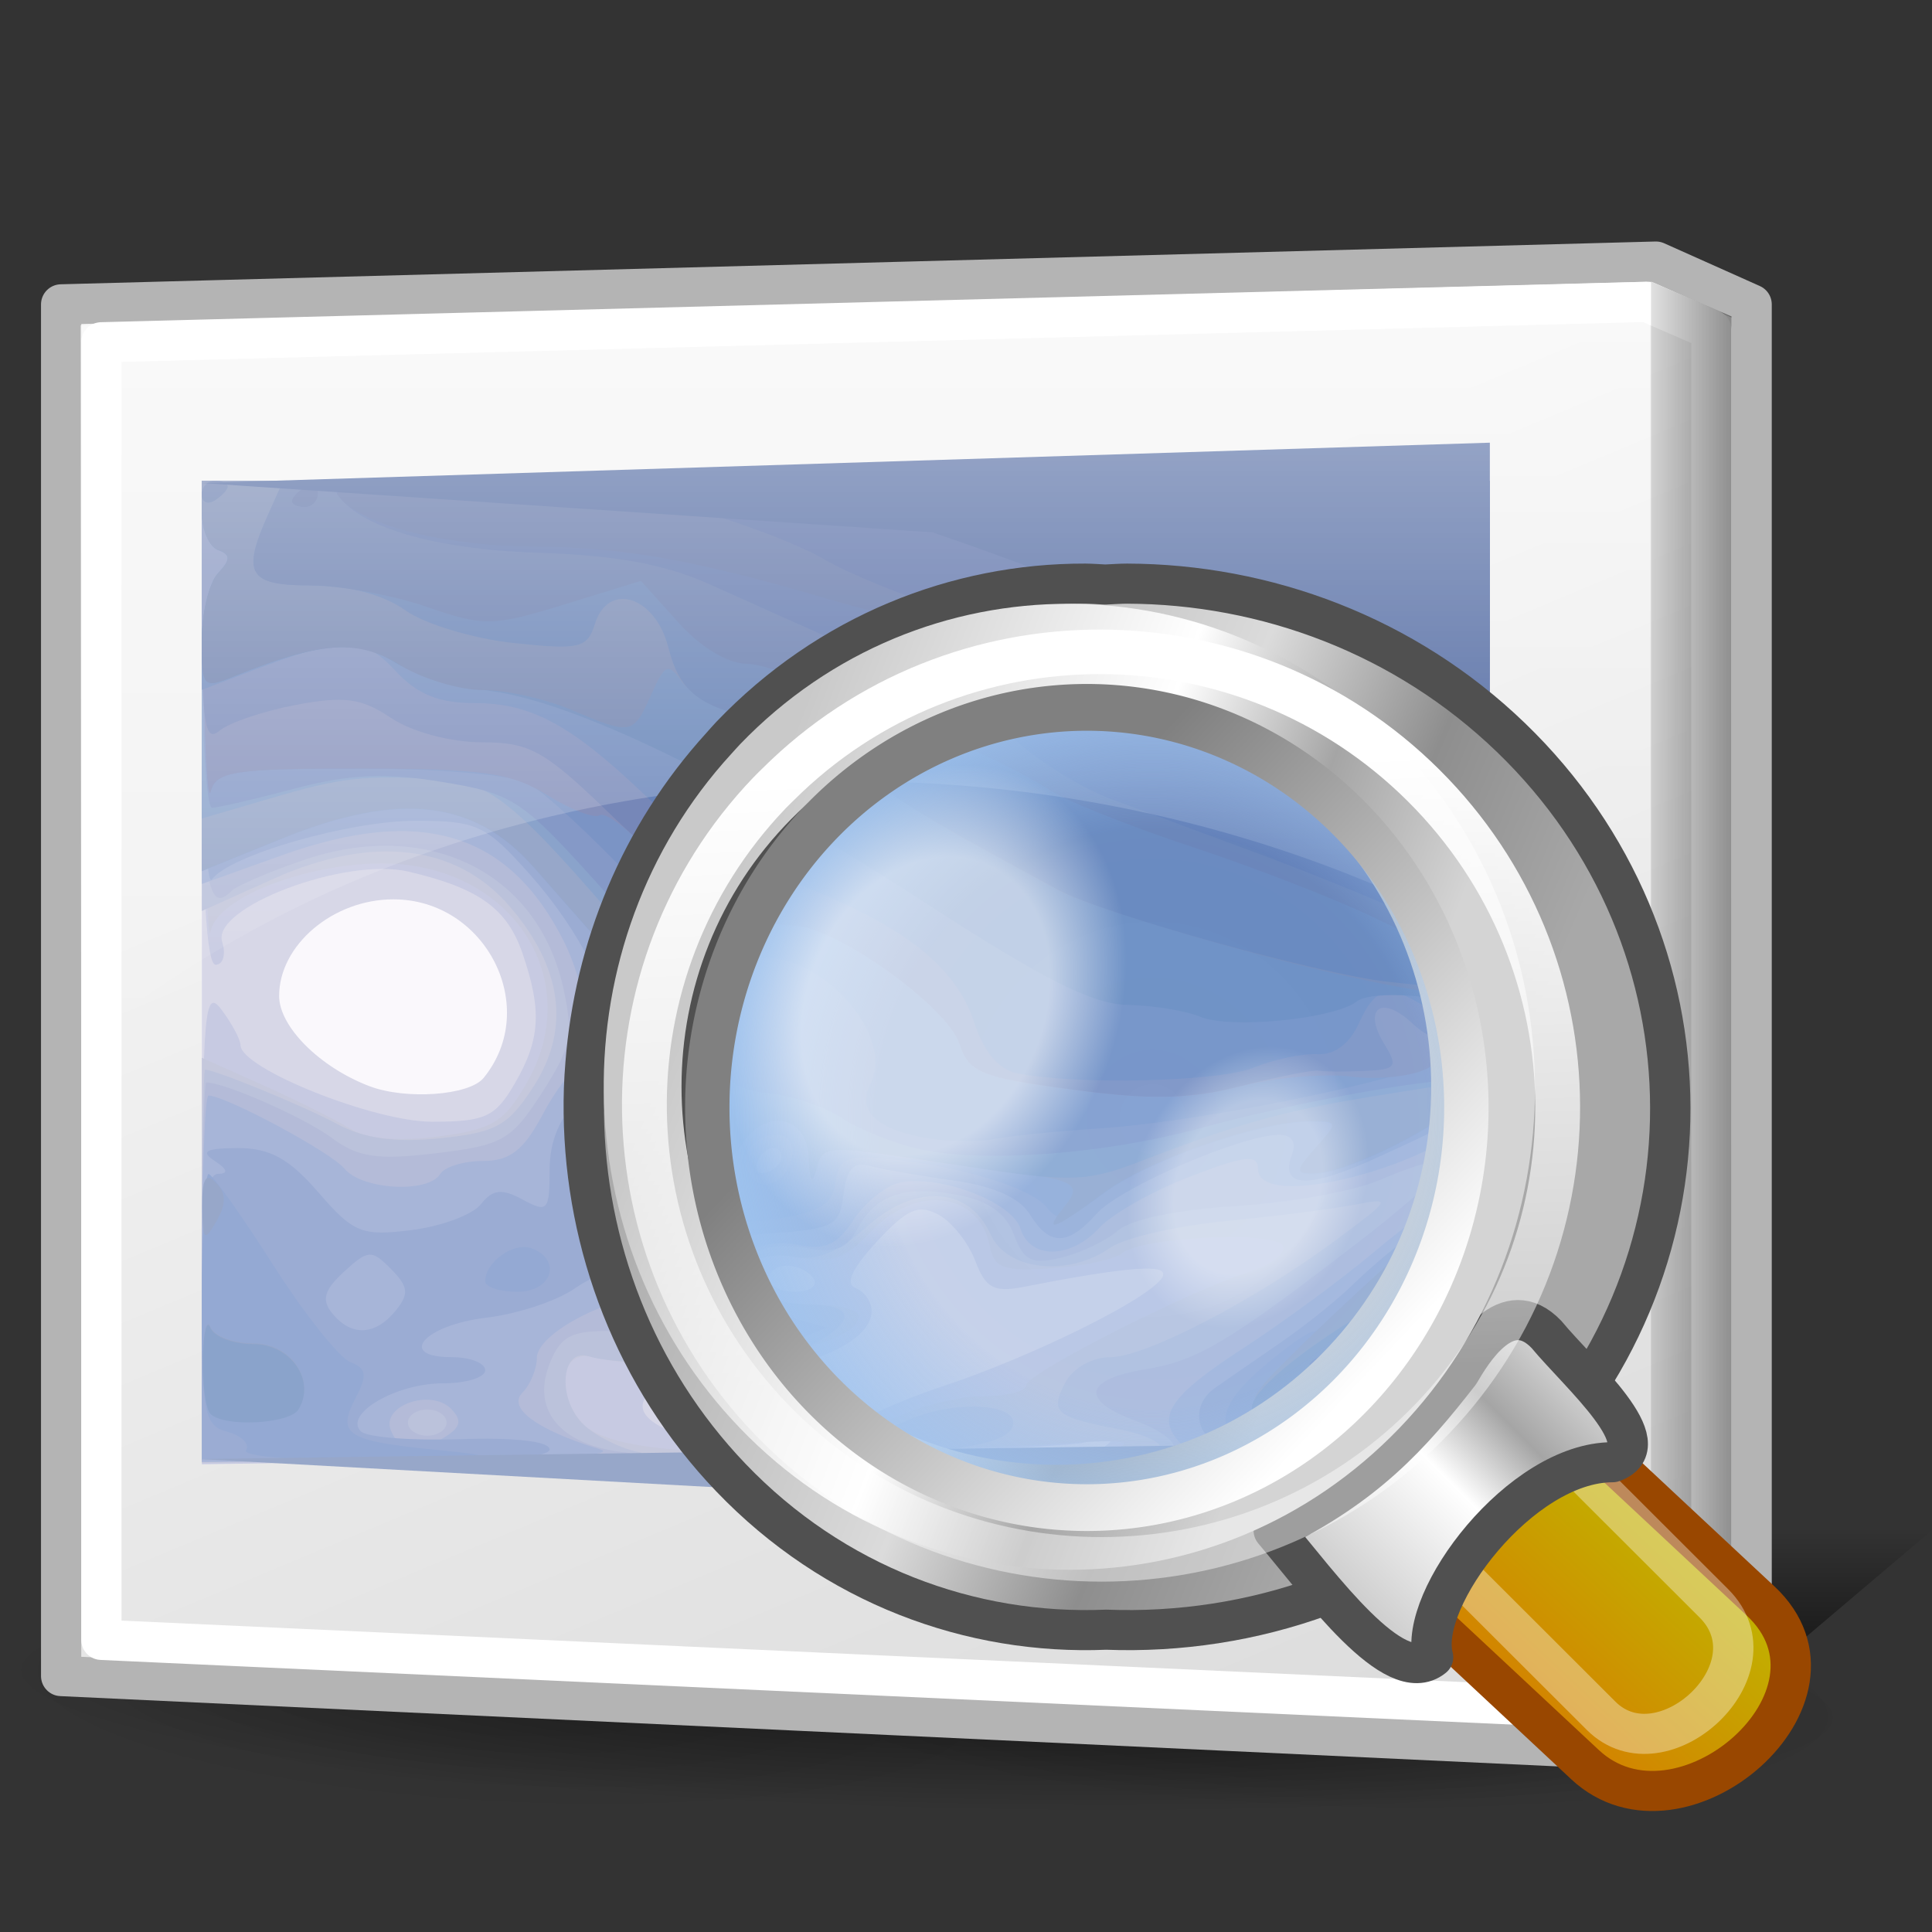<?xml version="1.0" encoding="UTF-8" standalone="no"?>
<!-- Created with Inkscape (http://www.inkscape.org/) -->
<svg
   xmlns:dc="http://purl.org/dc/elements/1.1/"
   xmlns:cc="http://web.resource.org/cc/"
   xmlns:rdf="http://www.w3.org/1999/02/22-rdf-syntax-ns#"
   xmlns:svg="http://www.w3.org/2000/svg"
   xmlns="http://www.w3.org/2000/svg"
   xmlns:xlink="http://www.w3.org/1999/xlink"
   xmlns:sodipodi="http://inkscape.sourceforge.net/DTD/sodipodi-0.dtd"
   xmlns:inkscape="http://www.inkscape.org/namespaces/inkscape"
   width="48"
   height="48"
   id="svg2"
   sodipodi:version="0.32"
   inkscape:version="0.43+devel"
   version="1.0"
   sodipodi:docbase="/home/silvestre/Desktop/Neu/scalable/apps"
   sodipodi:docname="gthumb.svg">
  <rect width="100%" height="100%" fill="#333333" stroke="none"/>
  <defs
     id="defs4">
    <linearGradient
       inkscape:collect="always"
       id="linearGradient5717">
      <stop
         style="stop-color:white;stop-opacity:0.597"
         offset="0"
         id="stop5719" />
      <stop
         style="stop-color:white;stop-opacity:0;"
         offset="1"
         id="stop5721" />
    </linearGradient>
    <linearGradient
       inkscape:collect="always"
       id="linearGradient12774">
      <stop
         style="stop-color:black;stop-opacity:1;"
         offset="0"
         id="stop12776" />
      <stop
         style="stop-color:black;stop-opacity:0;"
         offset="1"
         id="stop12778" />
    </linearGradient>
    <linearGradient
       inkscape:collect="always"
       id="linearGradient9255">
      <stop
         style="stop-color:black;stop-opacity:1;"
         offset="0"
         id="stop9257" />
      <stop
         style="stop-color:black;stop-opacity:0;"
         offset="1"
         id="stop9259" />
    </linearGradient>
    <linearGradient
       inkscape:collect="always"
       id="linearGradient8370">
      <stop
         style="stop-color:black;stop-opacity:0.657"
         offset="0"
         id="stop8372" />
      <stop
         style="stop-color:black;stop-opacity:0;"
         offset="1"
         id="stop8374" />
    </linearGradient>
    <linearGradient
       inkscape:collect="always"
       id="linearGradient8357">
      <stop
         style="stop-color:#f2f2f2;stop-opacity:1"
         offset="0"
         id="stop8359" />
      <stop
         style="stop-color:#ddd;stop-opacity:1"
         offset="1"
         id="stop8361" />
    </linearGradient>
    <linearGradient
       inkscape:collect="always"
       xlink:href="#linearGradient8370"
       id="linearGradient8376"
       x1="45.377"
       y1="17.625"
       x2="41.248"
       y2="17.625"
       gradientUnits="userSpaceOnUse"
       gradientTransform="translate(-0.981,1)" />
    <linearGradient
       inkscape:collect="always"
       xlink:href="#linearGradient8357"
       id="linearGradient8378"
       gradientUnits="userSpaceOnUse"
       x1="28.638"
       y1="11.584"
       x2="40.128"
       y2="39.073"
       gradientTransform="translate(-0.981,1)" />
    <radialGradient
       inkscape:collect="always"
       xlink:href="#linearGradient9255"
       id="radialGradient11017"
       gradientUnits="userSpaceOnUse"
       gradientTransform="matrix(1,-3.996301e-18,-8.497435e-20,0.132,-1.138891e-17,36.744)"
       cx="23.823"
       cy="42.332"
       fx="23.823"
       fy="42.332"
       r="22.14" />
    <radialGradient
       inkscape:collect="always"
       xlink:href="#linearGradient9255"
       id="radialGradient11019"
       gradientUnits="userSpaceOnUse"
       gradientTransform="matrix(1,-2.500441e-18,-5.500971e-20,0.132,-1.661386e-17,36.744)"
       cx="23.823"
       cy="42.332"
       fx="23.823"
       fy="42.332"
       r="22.14" />
    <radialGradient
       inkscape:collect="always"
       xlink:href="#linearGradient9255"
       id="radialGradient11024"
       gradientUnits="userSpaceOnUse"
       gradientTransform="matrix(0.61,3.230488e-2,-3.637986e-3,0.149,18.128,35.412)"
       cx="23.823"
       cy="42.332"
       fx="16.153"
       fy="43.992"
       r="22.14" />
    <linearGradient
       inkscape:collect="always"
       xlink:href="#linearGradient12774"
       id="linearGradient12780"
       x1="44.319"
       y1="44.027"
       x2="44.319"
       y2="37.918"
       gradientUnits="userSpaceOnUse" />
    <linearGradient
       inkscape:collect="always"
       xlink:href="#linearGradient5717"
       id="linearGradient5723"
       x1="19.661"
       y1="6.463"
       x2="19.661"
       y2="26.035"
       gradientUnits="userSpaceOnUse" />
    <linearGradient
       gradientUnits="userSpaceOnUse"
       y2="6.086"
       x2="-14.413"
       y1="15.502"
       x1="-14.413"
       id="linearGradient7488"
       xlink:href="#linearGradient7482"
       inkscape:collect="always" />
    <linearGradient
       y2="14.346"
       x2="7.384"
       y1="3.791"
       x1="2.939"
       gradientTransform="matrix(0.731,-0.763,0.731,0.763,-3.468,9.21)"
       gradientUnits="userSpaceOnUse"
       id="linearGradient6605"
       xlink:href="#linearGradient2912"
       inkscape:collect="always" />
    <linearGradient
       y2="14.346"
       x2="7.384"
       y1="3.791"
       x1="2.939"
       gradientTransform="matrix(0.853,-0.827,0.853,0.827,-4.532,9.572)"
       gradientUnits="userSpaceOnUse"
       id="linearGradient5727"
       xlink:href="#linearGradient8363"
       inkscape:collect="always" />
    <radialGradient
       r="6.184"
       fy="10.198"
       fx="-13.584"
       cy="10.198"
       cx="-13.584"
       gradientTransform="matrix(1.227,5.846235e-16,2.048754e-16,1.227,3.136,-2.254)"
       gradientUnits="userSpaceOnUse"
       id="radialGradient3969"
       xlink:href="#linearGradient3839"
       inkscape:collect="always" />
    <radialGradient
       r="4.373"
       fy="5.01"
       fx="-5.377"
       cy="5.01"
       cx="-5.377"
       gradientTransform="matrix(1,1.961866e-16,3.584479e-16,0.803,-8.83405e-15,0.986)"
       gradientUnits="userSpaceOnUse"
       id="radialGradient3967"
       xlink:href="#linearGradient3853"
       inkscape:collect="always" />
    <radialGradient
       r="4.373"
       fy="5.01"
       fx="-5.377"
       cy="5.01"
       cx="-5.377"
       gradientTransform="matrix(1,-3.773699e-16,2.101957e-16,0.803,9.303624e-15,0.986)"
       gradientUnits="userSpaceOnUse"
       id="radialGradient3965"
       xlink:href="#linearGradient3853"
       inkscape:collect="always" />
    <linearGradient
       y2="20.074"
       x2="10.794"
       y1="20.074"
       x1="6.644"
       gradientTransform="matrix(0.836,-0.786,0.836,0.786,-6.583,8.851)"
       gradientUnits="userSpaceOnUse"
       id="linearGradient3963"
       xlink:href="#linearGradient3821"
       inkscape:collect="always" />
    <linearGradient
       y2="17.484"
       x2="10.358"
       y1="17.484"
       x1="6.919"
       gradientTransform="matrix(1.177,-1.189,0.763,0.771,-8.113,12.696)"
       gradientUnits="userSpaceOnUse"
       id="linearGradient3959"
       xlink:href="#linearGradient2912"
       inkscape:collect="always" />
    <linearGradient
       y2="13.88"
       x2="7.763"
       y1="6.478"
       x1="14.607"
       gradientTransform="matrix(0.757,-0.757,0.757,0.757,-3.523,9.595)"
       gradientUnits="userSpaceOnUse"
       id="linearGradient3953"
       xlink:href="#linearGradient3799"
       inkscape:collect="always" />
    <linearGradient
       id="linearGradient2912">
      <stop
         id="stop2914"
         offset="0"
         style="stop-color:#c9c9c9;stop-opacity:1;" />
      <stop
         style="stop-color:#ffffff;stop-opacity:1;"
         offset="0.5"
         id="stop2920" />
      <stop
         id="stop2922"
         offset="0.75"
         style="stop-color:#a5a5a5;stop-opacity:1;" />
      <stop
         id="stop2916"
         offset="1"
         style="stop-color:#d4d4d4;stop-opacity:1;" />
    </linearGradient>
    <linearGradient
       id="linearGradient3799"
       inkscape:collect="always">
      <stop
         id="stop3801"
         offset="0"
         style="stop-color:#ffffff;stop-opacity:1;" />
      <stop
         id="stop3803"
         offset="1"
         style="stop-color:white;stop-opacity:0.443" />
    </linearGradient>
    <linearGradient
       id="linearGradient3821"
       inkscape:collect="always">
      <stop
         id="stop3823"
         offset="0"
         style="stop-color:#d57e00;stop-opacity:1" />
      <stop
         id="stop3825"
         offset="1"
         style="stop-color:#bfb600;stop-opacity:1" />
    </linearGradient>
    <linearGradient
       id="linearGradient3839">
      <stop
         id="stop3841"
         offset="0"
         style="stop-color:#9ec4f0;stop-opacity:0.307" />
      <stop
         style="stop-color:#9ec4f0;stop-opacity:0.314;"
         offset="0.618"
         id="stop3847" />
      <stop
         id="stop3843"
         offset="1"
         style="stop-color:#9ec4f0;stop-opacity:1" />
    </linearGradient>
    <linearGradient
       id="linearGradient3853">
      <stop
         id="stop3855"
         offset="0"
         style="stop-color:#ffffff;stop-opacity:1;" />
      <stop
         style="stop-color:#ffffff;stop-opacity:1;"
         offset="0.618"
         id="stop3861" />
      <stop
         id="stop3857"
         offset="1"
         style="stop-color:#ffffff;stop-opacity:0;" />
    </linearGradient>
    <linearGradient
       id="linearGradient7482"
       inkscape:collect="always">
      <stop
         id="stop7484"
         offset="0"
         style="stop-color:white;stop-opacity:1;" />
      <stop
         id="stop7486"
         offset="1"
         style="stop-color:gray;stop-opacity:1" />
    </linearGradient>
    <linearGradient
       id="linearGradient8363">
      <stop
         style="stop-color:#aaa;stop-opacity:1;"
         offset="0"
         id="stop8365" />
      <stop
         id="stop8367"
         offset="0.5"
         style="stop-color:#dbdbdb;stop-opacity:1;" />
      <stop
         style="stop-color:#8e8e8e;stop-opacity:1;"
         offset="0.75"
         id="stop8369" />
      <stop
         style="stop-color:#a8a8a8;stop-opacity:1;"
         offset="1"
         id="stop8371" />
    </linearGradient>
  </defs>
  <sodipodi:namedview
     id="base"
     pagecolor="#ffffff"
     bordercolor="#666666"
     borderopacity="1.0"
     inkscape:pageopacity="0.0"
     inkscape:pageshadow="2"
     inkscape:zoom="1"
     inkscape:cx="24"
     inkscape:cy="24"
     inkscape:document-units="px"
     inkscape:current-layer="layer1"
     inkscape:showpageshadow="false"
     width="48px"
     height="48px"
     showgrid="false"
     showborder="false"
     inkscape:window-width="843"
     inkscape:window-height="556"
     inkscape:window-x="5"
     inkscape:window-y="46" />
  <g
     inkscape:label="Capa 1"
     inkscape:groupmode="layer"
     id="layer1">
    <g
       id="g11013"
       transform="matrix(1,0,0,0.87,0,5.1)">
      <path
         transform="matrix(0.564,3.230488e-2,-2.547077e-2,1.131,0.177,-6.138)"
         d="M 45.963 42.332 A 22.14 2.923 0 1 1  1.683,42.332 A 22.14 2.923 0 1 1  45.963 42.332 z"
         sodipodi:ry="2.9225092"
         sodipodi:rx="22.140221"
         sodipodi:cy="42.332104"
         sodipodi:cx="23.822878"
         id="path10136"
         style="opacity:0.138;fill:url(#radialGradient11017);fill-opacity:1;stroke:none;stroke-width:1;stroke-linecap:round;stroke-linejoin:round;stroke-miterlimit:4;stroke-dasharray:none;stroke-dashoffset:0;stroke-opacity:1"
         sodipodi:type="arc" />
      <path
         transform="matrix(1.038,3.230488e-2,-4.690672e-2,1.131,0.287,-6.138)"
         style="opacity:0.477;fill:url(#radialGradient11019);fill-opacity:1;stroke:none;stroke-width:1;stroke-linecap:round;stroke-linejoin:round;stroke-miterlimit:4;stroke-dashoffset:0;stroke-opacity:1"
         d="M 45.963,42.332 C 45.963,43.945 36.044,45.255 23.823,45.255 C 11.601,45.255 1.683,43.945 1.683,42.332 C 1.683,40.719 11.601,39.41 23.823,39.41 C 36.044,39.41 45.963,40.719 45.963,42.332 z "
         id="path8380" />
      <path
         style="opacity:0.297;fill:url(#radialGradient11024);fill-opacity:1;stroke:none;stroke-width:1;stroke-linecap:round;stroke-linejoin:round;stroke-miterlimit:4;stroke-dashoffset:0;stroke-opacity:1"
         d="M 46,43.215 C 45.955,45.039 39.871,46.2 32.419,45.805 C 24.968,45.41 18.956,43.609 19,41.785 C 19.045,39.961 25.129,38.8 32.581,39.195 C 40.032,39.59 46.044,41.391 46,43.215 z "
         id="path11022" />
      <path
         style="fill:url(#linearGradient12780);fill-opacity:1.0;fill-rule:evenodd;stroke:none;stroke-width:1px;stroke-linecap:butt;stroke-linejoin:miter;stroke-opacity:1"
         d="M 40.915,44 L 48,38 L 37.55,38 L 40.915,44 z "
         id="path11899"
         transform="matrix(1,0,0,1.15,0,-5.865)"
         sodipodi:nodetypes="cccc" />
    </g>
    <path
       style="fill:url(#linearGradient8378);fill-opacity:1;stroke:#b4b4b4;stroke-width:1;stroke-linecap:round;stroke-linejoin:round;stroke-miterlimit:4;stroke-dashoffset:0;stroke-opacity:1"
       d="M 1.519,7.563 L 41.141,6.5 L 43.519,7.563 L 43.519,41.552 L 41.141,43.5 L 1.519,41.64 L 1.519,7.563 z "
       id="rect3987"
       sodipodi:nodetypes="ccccccc" />
    <g
       id="g3937"
       transform="matrix(0.32,0,0,0.325,41.815,17.051)">
      <path
         style="fill:#faf8fc"
         d="M -115,21.786 L -115,-15.714 L -65,-15.714 L -15,-15.714 L -15,21.786 L -15,59.286 L -65,59.286 L -115,59.286 L -115,21.786 z "
         id="path3985" />
      <path
         style="fill:#d7d7e7"
         d="M -115,21.786 L -115,-15.714 L -65,-15.714 L -15,-15.714 L -15,21.786 L -15,59.286 L -65,59.286 L -115,59.286 L -115,21.786 z M -93.128,29.941 C -88.677,24.577 -92.931,16.286 -100.134,16.286 C -104.809,16.286 -109,19.778 -109,23.672 C -109,26.017 -105.851,29.117 -102,30.564 C -99.164,31.63 -94.243,31.284 -93.128,29.941 z "
         id="path3983" />
      <path
         style="fill:#c7cae2"
         d="M -114.968,41.128 C -114.94,24.782 -114.777,22.997 -113.468,24.727 C -112.661,25.795 -112,27.009 -112,27.424 C -112,29.209 -101.66,33.286 -97.133,33.286 C -93.004,33.286 -92.222,32.932 -90.716,30.382 C -88.716,26.997 -88.581,24.787 -90.105,20.414 C -91.305,16.973 -93.508,15.421 -98.976,14.162 C -103.862,13.038 -114.258,16.899 -113.423,19.527 C -113.116,20.495 -113.346,21.286 -113.933,21.286 C -114.651,21.286 -115,15.231 -115,2.786 L -115,-15.714 L -65,-15.714 L -15,-15.714 L -15,21.786 L -15,59.286 L -30.75,59.271 C -42.15,59.26 -46.086,58.962 -45,58.192 C -43.869,57.391 -44.237,57.298 -46.5,57.814 C -48.15,58.19 -64.237,58.717 -82.25,58.984 L -115,59.471 L -114.968,41.128 z M -65.14,56.935 C -64.238,56.13 -60.782,54.585 -57.459,53.502 C -50.439,51.212 -41.451,46.825 -40.444,45.196 C -39.771,44.107 -42.847,44.312 -51.245,45.918 C -53.499,46.349 -54.161,45.992 -54.947,43.925 C -55.474,42.54 -56.76,40.95 -57.806,40.39 C -59.355,39.561 -60.246,39.945 -62.604,42.461 C -64.528,44.513 -65.081,45.701 -64.25,46.001 C -63.562,46.249 -63,47.038 -63,47.754 C -63,50.004 -67.32,52.011 -73.777,52.76 C -77.202,53.158 -80.273,53.918 -80.602,54.451 C -82.522,57.558 -68.386,59.829 -65.14,56.935 z M -67.5,45.286 C -67.84,44.736 -68.766,44.286 -69.559,44.286 C -70.352,44.286 -71,44.736 -71,45.286 C -71,45.836 -70.073,46.286 -68.941,46.286 C -67.809,46.286 -67.16,45.836 -67.5,45.286 z "
         id="path3981" />
      <path
         style="fill:#c5c8dc"
         d="M -115,43.884 L -115,28.398 L -110.25,30.492 C -107.638,31.643 -104.6,33.138 -103.5,33.812 C -102.212,34.602 -99.77,34.816 -96.642,34.413 C -92.419,33.868 -91.515,33.323 -89.739,30.253 C -85.592,23.085 -89.959,15.014 -98.695,13.704 C -104.652,12.811 -113.724,15.728 -114.319,18.728 C -114.544,19.86 -114.789,12.573 -114.864,2.536 L -115,-15.714 L -65,-15.714 L -15,-15.714 L -15,21.786 L -15,59.286 L -30.75,59.186 C -40.816,59.123 -45.598,58.78 -44,58.237 C -42.394,57.691 -44.003,57.57 -48.5,57.9 C -52.35,58.182 -68.888,58.628 -85.25,58.891 L -115,59.37 L -115,43.884 z M -62,56.286 C -59.844,55.186 -56.487,54.286 -54.54,54.286 C -52.593,54.286 -51,53.904 -51,53.438 C -51,52.537 -38.493,46.279 -33.568,44.716 C -31.956,44.205 -30.831,43.336 -31.068,42.786 C -31.575,41.613 -42.004,42.08 -43.554,43.345 C -44.134,43.818 -46.592,44.336 -49.017,44.496 C -52.749,44.741 -53.487,44.479 -53.828,42.786 C -54.673,38.597 -59.622,38.056 -63.145,41.767 C -65.012,43.734 -66.15,44.13 -68.635,43.677 C -70.568,43.326 -72.056,43.567 -72.514,44.308 C -73.521,45.939 -71.188,47.252 -67.25,47.271 C -65.463,47.279 -64,47.681 -64,48.165 C -64,50.793 -78.007,52.93 -84.464,51.286 C -87.114,50.611 -87.727,53.825 -85.433,56.36 C -82.868,59.194 -67.606,59.146 -62,56.286 z "
         id="path3979" />
      <path
         style="fill:#bbc2db"
         d="M -115,44.286 C -115,36.036 -114.888,29.293 -114.75,29.301 C -113.834,29.356 -106.981,32.136 -104.5,33.458 C -102.411,34.572 -99.982,34.903 -96.5,34.55 C -92.141,34.108 -91.208,33.596 -89.225,30.557 C -86.37,26.183 -87.019,21.473 -91.122,16.799 C -95.265,12.081 -101.793,11.335 -109.418,14.707 L -115,17.176 L -115,0.731 L -115,-15.714 L -65,-15.714 L -15,-15.714 L -15,21.786 L -15,59.286 L -28.059,59.286 C -35.438,59.286 -40.879,58.899 -40.568,58.396 C -40.265,57.906 -41.698,57.19 -43.751,56.805 C -48.744,55.868 -49.183,55.496 -47.968,53.225 C -47.375,52.119 -45.881,51.286 -44.487,51.286 C -41.732,51.286 -33.2,46.911 -26.782,42.207 C -22.647,39.176 -22.603,39.087 -25.5,39.635 C -27.15,39.947 -31.65,40.506 -35.5,40.877 C -39.35,41.249 -43.388,42.167 -44.473,42.919 C -47.733,45.178 -52.507,44.664 -53.758,41.918 C -55.435,38.237 -59.576,37.975 -63.375,41.31 C -65.676,43.331 -67.263,43.958 -69.156,43.596 C -72.085,43.037 -74.025,45.023 -71.878,46.382 C -71.12,46.863 -69.263,47.262 -67.75,47.271 C -64.309,47.29 -64.226,48.534 -67.548,50.311 C -69.934,51.588 -81.64,52.198 -84.976,51.219 C -87.173,50.574 -87.416,54.603 -85.294,56.5 C -84.307,57.382 -82.375,58.308 -81,58.559 C -79.625,58.809 -86.713,59.075 -96.75,59.15 L -115,59.286 L -115,44.286 z M -68.5,58.38 C -65.75,57.953 -61.999,56.926 -60.166,56.099 C -56.908,54.63 -52,54.748 -52,56.296 C -52,57.779 -55.55,58.497 -64.5,58.826 C -71.503,59.084 -72.391,58.985 -68.5,58.38 z "
         id="path3977" />
      <path
         style="fill:#b4bbd8"
         d="M -115,44.786 C -115,36.811 -114.842,30.286 -114.649,30.286 C -113.222,30.286 -107.035,32.972 -104.959,34.492 C -102.879,36.016 -101.402,36.233 -96.804,35.693 C -91.662,35.088 -90.972,34.701 -88.606,31.087 C -86.339,27.624 -86.135,26.64 -86.941,23.053 C -88.943,14.144 -97.566,10.017 -107.253,13.332 C -109.867,14.227 -112.305,15.257 -112.67,15.622 C -114.597,17.55 -115,14.896 -115,0.286 L -115,-15.714 L -65,-15.714 L -15,-15.714 L -15,21.786 L -15,59.286 L -27.559,59.286 C -35.043,59.286 -39.886,58.91 -39.543,58.356 C -39.227,57.845 -40.557,56.852 -42.499,56.15 C -46.828,54.585 -46.526,52.987 -41.754,52.211 C -37.735,51.558 -35.443,50.225 -25.75,42.904 C -17.304,36.525 -16.618,34.846 -23.66,37.788 C -25.638,38.615 -30.622,39.489 -34.737,39.732 C -39.186,39.994 -42.882,40.749 -43.859,41.595 C -44.761,42.377 -46.745,43.313 -48.266,43.675 C -50.572,44.223 -51.183,43.934 -51.944,41.934 C -52.573,40.28 -53.923,39.335 -56.294,38.891 C -60.45,38.111 -62.704,38.864 -64.116,41.503 C -64.897,42.963 -65.876,43.352 -67.828,42.979 C -73.942,41.81 -75.59,46.508 -69.643,48.155 L -66.5,49.025 L -69.315,50.156 C -72.799,51.555 -78.67,51.63 -79.5,50.286 C -79.84,49.736 -81.678,49.286 -83.584,49.286 C -86.409,49.286 -87.235,49.774 -88.053,51.926 C -89.386,55.431 -87.061,58.043 -82.144,58.564 C -80.14,58.776 -86.713,59.025 -96.75,59.118 L -115,59.286 L -115,44.786 z M -96,56.286 C -96,55.736 -96.675,55.286 -97.5,55.286 C -98.325,55.286 -99,55.736 -99,56.286 C -99,56.836 -98.325,57.286 -97.5,57.286 C -96.675,57.286 -96,56.836 -96,56.286 z M -64.729,58.682 C -64.397,58.35 -63.534,58.314 -62.812,58.603 C -62.015,58.922 -62.252,59.159 -63.417,59.207 C -64.471,59.25 -65.061,59.014 -64.729,58.682 z "
         id="path3975" />
      <path
         style="fill:#a7b5d8"
         d="M -115,45.286 C -115,37.586 -114.77,31.286 -114.489,31.286 C -113.162,31.286 -104.967,35.62 -103.928,36.872 C -102.584,38.492 -97.423,38.78 -96.5,37.286 C -96.16,36.736 -94.661,36.286 -93.168,36.286 C -91.093,36.286 -90.012,35.463 -88.57,32.786 C -87.533,30.861 -86.306,29.286 -85.843,29.286 C -84.318,29.286 -84.963,23.278 -86.894,19.496 C -91.145,11.165 -97.966,9.109 -108.75,12.907 L -115,15.108 L -115,-0.303 L -115,-15.714 L -65,-15.714 L -15,-15.714 L -15.014,7.036 C -15.021,19.548 -15.286,30.751 -15.603,31.931 C -16.664,35.885 -33,40.534 -33,36.882 C -33,35.751 -34.022,35.866 -38.25,37.469 C -41.138,38.564 -44.305,40.321 -45.289,41.373 C -47.557,43.799 -50.69,43.837 -51.448,41.449 C -52.11,39.365 -58.01,37.214 -60.953,37.984 C -62.028,38.265 -63.605,39.561 -64.459,40.864 C -65.664,42.703 -66.626,43.114 -68.756,42.698 C -70.448,42.367 -72.267,42.763 -73.5,43.728 C -75.47,45.271 -75.455,45.332 -72.5,47.785 L -69.5,50.276 L -73.25,50.281 C -75.841,50.284 -77,49.843 -77,48.853 C -77,48.065 -77.952,47.118 -79.116,46.749 C -81.804,45.896 -88.973,49.227 -88.989,51.336 C -88.995,52.188 -89.498,53.384 -90.107,53.993 C -91.297,55.183 -88.986,56.843 -84.058,58.338 C -82.589,58.784 -88.629,59.151 -98.25,59.2 L -115,59.286 L -115,45.286 z M -96.008,57.312 C -94.891,56.606 -94.803,56.083 -95.658,55.228 C -97.22,53.666 -101.054,54.983 -100.342,56.837 C -99.704,58.5 -98.156,58.67 -96.008,57.312 z M -38.989,57.896 C -40.975,55.911 -39.918,54.295 -34.269,50.681 C -31.116,48.665 -26.504,45.33 -24.019,43.27 C -21.533,41.211 -18.488,39.006 -17.25,38.371 L -15,37.216 L -15,48.28 L -15,59.345 L -26.489,59.126 C -32.809,59.006 -38.434,58.452 -38.989,57.896 z M -24.812,57.603 C -25.534,57.314 -26.397,57.35 -26.729,57.682 C -27.061,58.014 -26.471,58.25 -25.417,58.207 C -24.252,58.159 -24.015,57.922 -24.812,57.603 z "
         id="path3973" />
      <path
         style="fill:#9bacd3"
         d="M -115,48.189 C -115,40.141 -114.673,37.282 -113.75,37.271 C -112.917,37.26 -113,36.932 -114,36.286 C -115.137,35.551 -114.705,35.313 -112.219,35.301 C -109.729,35.29 -108.219,36.106 -105.952,38.688 C -103.23,41.788 -102.588,42.045 -98.732,41.571 C -96.404,41.285 -93.974,40.394 -93.332,39.59 C -92.419,38.448 -91.709,38.372 -90.082,39.242 C -88.165,40.268 -88,40.091 -88,36.995 C -88,34.704 -87.205,32.888 -85.5,31.286 C -84.125,29.994 -83,28.101 -83,27.08 C -83,23.855 -85.674,18.652 -89.519,14.396 C -92.948,10.601 -93.626,10.286 -98.366,10.281 C -103.553,10.276 -112.88,12.919 -114.235,14.778 C -114.639,15.332 -114.976,8.698 -114.985,0.036 L -115,-15.714 L -65,-15.714 L -15,-15.714 L -15,7.357 C -15,33.432 -14.517,31.802 -23.457,35.895 C -29.056,38.458 -31.369,38.411 -30.349,35.754 C -30.002,34.848 -30.386,34.286 -31.355,34.286 C -34.25,34.286 -43.709,38.307 -45.519,40.307 C -47.773,42.798 -49.191,42.81 -50.727,40.352 C -51.521,39.08 -53.57,38.196 -56.717,37.768 C -59.348,37.41 -62.256,36.91 -63.179,36.657 C -64.396,36.323 -64.947,36.921 -65.179,38.827 C -65.475,41.25 -65.928,41.487 -70.903,41.825 C -73.875,42.027 -76.777,42.663 -77.353,43.239 C -77.929,43.815 -79.56,44.286 -80.977,44.286 C -82.395,44.286 -84.668,45.065 -86.027,46.018 C -87.387,46.97 -90.489,47.983 -92.92,48.268 C -97.751,48.834 -99.915,51.286 -95.583,51.286 C -94.162,51.286 -93,51.736 -93,52.286 C -93,52.836 -94.489,53.286 -96.309,53.286 C -99.933,53.286 -103.992,55.631 -102.659,56.954 C -102.198,57.412 -98.711,57.681 -94.91,57.552 C -90.717,57.41 -88,57.719 -88,58.34 C -88,58.992 -92.883,59.313 -101.5,59.227 L -115,59.092 L -115,48.189 z M -99.958,47.736 C -98.896,46.456 -98.957,45.9 -100.305,44.553 C -101.815,43.042 -102.09,43.057 -103.965,44.755 C -105.513,46.156 -105.728,46.908 -104.874,47.938 C -103.395,49.72 -101.542,49.644 -99.958,47.736 z M -70,36.036 C -70,34.865 -71.457,35.156 -71.875,36.411 C -72.081,37.03 -71.744,37.367 -71.125,37.161 C -70.506,36.955 -70,36.448 -70,36.036 z M -25.323,58.59 C -23.179,58.172 -19.928,55.276 -21.628,55.297 C -22.107,55.303 -24.709,55.978 -27.409,56.797 C -30.109,57.616 -33.323,58.286 -34.552,58.286 C -37.523,58.286 -38.671,55.222 -36.304,53.609 C -35.312,52.932 -32.981,51.345 -31.125,50.082 C -29.269,48.819 -26.794,46.86 -25.625,45.728 C -22.829,43.02 -16.487,38.286 -15.656,38.286 C -15.295,38.286 -15,43.011 -15,48.786 L -15,59.286 L -21.25,59.15 C -24.688,59.075 -26.52,58.823 -25.323,58.59 z "
         id="path3971" />
      <path
         style="fill:#94a9d3"
         d="M -111.57,58.4 C -111.269,57.912 -111.917,57.279 -113.011,56.993 C -114.822,56.52 -115,55.614 -115,46.88 C -115,41.603 -114.766,37.286 -114.48,37.286 C -114.194,37.286 -111.956,40.383 -109.507,44.168 C -107.059,47.954 -104.348,51.322 -103.484,51.654 C -102.22,52.139 -102.133,52.665 -103.038,54.357 C -104.567,57.215 -103.814,57.691 -96.668,58.383 C -91.44,58.89 -92.148,59.004 -101.309,59.133 C -107.378,59.219 -111.878,58.897 -111.57,58.4 z M -23.06,57.891 C -21.169,57.207 -19.462,56.172 -19.268,55.59 C -18.617,53.636 -21.658,53.453 -25.595,55.211 C -32.104,58.116 -34.708,58.49 -35.423,56.625 C -35.849,55.516 -34.985,54.062 -32.778,52.173 C -30.975,50.63 -29.148,49.349 -28.717,49.327 C -28.286,49.304 -26.442,47.823 -24.62,46.036 C -20.465,41.96 -16.138,38.286 -15.492,38.286 C -15.222,38.286 -15,43.011 -15,48.786 L -15,59.286 L -20.75,59.21 L -26.5,59.134 L -23.06,57.891 z M -93,45.486 C -93,43.993 -90.763,42.44 -89.378,42.971 C -87.01,43.88 -87.824,46.286 -90.5,46.286 C -91.875,46.286 -93,45.926 -93,45.486 z M -85.771,39.536 C -86.555,37.239 -86.263,36.209 -83.999,33.286 C -79.916,28.012 -79.628,24.533 -82.971,20.842 C -84.493,19.161 -87.288,16.041 -89.181,13.907 C -93.814,8.688 -99.642,8.014 -108.75,11.646 L -115,14.137 L -115,-0.788 L -115,-15.714 L -65,-15.714 L -15,-15.714 L -15,7.112 C -15,29.534 -15.04,29.972 -17.25,31.903 C -19.919,34.236 -26.401,37.286 -28.689,37.286 C -30.121,37.286 -30.099,37.052 -28.5,35.286 C -26.741,33.342 -26.753,33.286 -28.941,33.286 C -32.899,33.286 -41.569,36.255 -44.997,38.784 C -47.775,40.833 -48.496,41.005 -49.409,39.832 C -50.584,38.322 -56.356,36.612 -62,36.102 C -64.938,35.837 -65.549,36.131 -65.806,37.931 C -66.047,39.626 -67.03,40.213 -70.488,40.732 C -73.264,41.148 -75.569,40.948 -76.793,40.183 C -78.356,39.207 -79.171,39.293 -81.084,40.632 C -84.245,42.846 -84.677,42.745 -85.771,39.536 z M -69.177,35.953 C -68.99,34.989 -69.492,34.286 -70.368,34.286 C -72.225,34.286 -73.347,35.916 -72.467,37.339 C -71.563,38.802 -69.566,37.962 -69.177,35.953 z "
         id="path3969" />
      <path
         style="fill:#97a7c9"
         d="M -23.06,57.83 C -21.169,57.147 -19.462,56.113 -19.268,55.531 C -18.583,53.477 -21.695,53.456 -26.379,55.482 C -30.49,57.26 -31.311,57.343 -32.551,56.104 C -33.79,54.866 -33.616,54.314 -31.24,51.957 C -25.495,46.256 -16.293,38.241 -15.492,38.241 C -15.222,38.241 -15,42.962 -15,48.733 L -15,64.476 L -115.107,59.072 L -23.06,57.83 z M -114.333,55.56 C -114.7,55.194 -114.964,53.283 -114.921,51.314 C -114.878,49.345 -114.615,48.295 -114.338,48.982 C -114.06,49.669 -112.551,50.231 -110.984,50.231 C -108.099,50.231 -106.141,53.03 -107.494,55.218 C -108.19,56.343 -113.295,56.598 -114.333,55.56 z M -114.97,39.79 C -114.992,37.64 -114.701,37.141 -113.896,37.945 C -113.105,38.735 -113.097,39.571 -113.866,40.893 C -114.807,42.51 -114.943,42.374 -114.97,39.79 z M -48.01,39.752 C -46.548,37.992 -47.189,37.685 -54,36.88 C -56.475,36.587 -60.37,36.049 -62.655,35.683 C -66.19,35.118 -66.881,35.296 -67.289,36.88 C -67.619,38.162 -67.804,37.886 -67.884,35.993 C -68.022,32.72 -71.298,32.149 -73.129,35.079 C -73.894,36.302 -75.073,36.76 -76.673,36.455 C -78.112,36.18 -79.858,36.709 -81.041,37.779 C -82.125,38.759 -83.27,39.303 -83.586,38.988 C -84.371,38.203 -81.218,33.543 -79.44,32.861 C -77.503,32.118 -77.611,29.612 -79.613,28.844 C -80.683,28.434 -81.039,27.507 -80.669,26.094 C -80.286,24.629 -80.991,22.993 -82.925,20.861 C -84.472,19.154 -87.288,16.014 -89.181,13.883 C -93.814,8.668 -99.642,7.995 -108.75,11.623 L -115,14.113 L -115,-0.801 L -115,-15.714 L -65,-15.714 L -15,-15.714 L -15,7.093 C -15,29.496 -15.04,29.934 -17.25,31.864 C -19.919,34.195 -26.401,37.242 -28.689,37.242 C -30.121,37.242 -30.099,37.009 -28.5,35.244 C -26.741,33.302 -26.753,33.245 -28.941,33.245 C -32.915,33.245 -41.574,36.216 -45.032,38.765 C -48.863,41.588 -49.791,41.896 -48.01,39.752 z "
         id="path3967"
         sodipodi:nodetypes="cssssscccccssssccssccssssssssssssscccccccsssssc" />
      <path
         style="fill:#8aa3cb"
         d="M -17,56.845 C -17,56.602 -16.55,56.126 -16,55.786 C -15.45,55.446 -15,55.645 -15,56.227 C -15,56.809 -15.45,57.286 -16,57.286 C -16.55,57.286 -17,57.088 -17,56.845 z M -114.333,55.619 C -114.7,55.253 -114.964,53.34 -114.921,51.369 C -114.878,49.398 -114.615,48.348 -114.338,49.036 C -114.06,49.723 -112.551,50.286 -110.984,50.286 C -108.099,50.286 -106.141,53.087 -107.494,55.277 C -108.19,56.403 -113.295,56.658 -114.333,55.619 z M -33.41,55.431 C -34.68,53.376 -19.145,43.633 -16.324,44.715 C -14.615,45.371 -14.549,52.244 -16.25,52.401 C -16.938,52.464 -18.276,52.438 -19.224,52.343 C -20.172,52.247 -23.042,53.095 -25.601,54.228 C -30.648,56.46 -32.589,56.759 -33.41,55.431 z M -84,38.363 C -84,37.855 -82.65,36.09 -81,34.44 C -76.542,29.982 -76.794,24.839 -81.75,19.128 C -90.661,8.861 -92.598,7.294 -96.632,7.094 C -102.643,6.795 -104.124,6.964 -109.75,8.589 L -115,10.105 L -115,-2.805 L -115,-15.714 L -65,-15.714 L -15,-15.714 L -15,7.107 L -15,29.927 L -22.75,31.132 C -30.743,32.375 -34.195,33.297 -42.107,36.305 C -46.29,37.895 -47.532,37.932 -55.607,36.707 C -66.987,34.979 -66.772,34.973 -67.311,37.036 C -67.592,38.113 -67.813,37.728 -67.884,36.036 C -68.022,32.773 -71.295,32.184 -73.113,35.095 C -73.876,36.318 -75.113,36.776 -76.928,36.51 C -78.562,36.27 -80.129,36.736 -80.929,37.701 C -82.382,39.451 -84,39.8 -84,38.363 z "
         id="path3965" />
      <path
         style="fill:#8599c7"
         d="M -29,51.828 C -29,51.151 -20.06,47.336 -17.298,46.835 C -15.206,46.456 -14.92,46.737 -15.189,48.909 C -15.48,51.265 -15.924,51.449 -22.25,51.849 C -25.962,52.084 -29,52.075 -29,51.828 z M -59.164,35.403 C -61.179,34.977 -63.925,33.91 -65.265,33.032 C -66.606,32.154 -69.175,31.289 -70.974,31.11 C -73.768,30.833 -74.484,30.181 -75.873,26.646 C -76.768,24.368 -80.427,19.3 -84.004,15.383 C -90.176,8.625 -90.806,8.213 -96.348,7.311 C -100.777,6.59 -103.544,6.714 -107.804,7.823 C -110.893,8.628 -113.776,9.286 -114.21,9.286 C -114.645,9.286 -115,3.661 -115,-3.214 L -115,-15.714 L -65,-15.714 L -15,-15.714 L -15,5.086 C -15,20.341 -15.333,26.245 -16.25,27.233 C -17.25,28.31 -17.25,28.438 -16.25,27.874 C -15.5,27.45 -15,27.749 -15,28.621 C -15,29.461 -15.95,30.075 -17.25,30.076 C -20.54,30.079 -30.606,31.921 -37.5,33.781 C -44.781,35.745 -54.205,36.451 -59.164,35.403 z "
         id="path3963" />
      <path
         style="fill:#7b94c5"
         d="M -19.5,50.326 C -21.358,49.564 -21.301,49.428 -18.685,48.396 C -15.013,46.948 -15,46.951 -15,49.286 C -15,51.396 -16.207,51.675 -19.5,50.326 z M -58.5,34.568 C -62.549,33.949 -64.173,32.487 -63.097,30.431 C -61.002,26.428 -67.663,19.661 -72.503,20.876 C -74.763,21.443 -75.926,20.671 -81.303,15.031 C -84.712,11.457 -88.483,8.027 -89.684,7.41 C -90.911,6.779 -96.69,6.286 -102.861,6.286 C -112.489,6.286 -113.91,6.503 -114.311,8.036 C -114.562,8.998 -114.82,4.048 -114.884,-2.964 L -115,-15.714 L -65,-15.714 L -15,-15.714 L -15,4.586 C -15,19.42 -15.334,25.22 -16.242,26.128 C -17.23,27.116 -17.185,27.553 -16.021,28.273 C -15.216,28.77 -14.907,29.526 -15.333,29.953 C -15.76,30.379 -16.445,30.184 -16.856,29.519 C -17.386,28.661 -18.461,28.578 -20.552,29.232 C -26.508,31.096 -38.743,33.366 -45.034,33.776 C -48.59,34.007 -52.4,34.383 -53.5,34.611 C -54.6,34.839 -56.85,34.82 -58.5,34.568 z "
         id="path3961" />
      <path
         style="fill:#8590bb"
         d="M -47.422,30.83 C -54.548,29.891 -55.43,29.535 -56.192,27.286 C -57.165,24.415 -65.947,18.286 -69.087,18.286 C -72.201,18.286 -77.713,15.411 -80.732,12.212 C -82.19,10.667 -83.719,9.612 -84.131,9.867 C -84.543,10.121 -86.369,9.422 -88.19,8.312 C -90.987,6.606 -93.231,6.293 -102.677,6.29 C -112.482,6.286 -113.909,6.501 -114.311,8.036 C -114.562,8.998 -114.82,4.048 -114.884,-2.964 L -115,-15.714 L -65,-15.714 L -15,-15.714 L -15,4.586 C -15,19.42 -15.334,25.22 -16.242,26.128 C -17.23,27.116 -17.185,27.553 -16.021,28.273 C -15.216,28.77 -14.907,29.526 -15.333,29.953 C -15.76,30.379 -16.477,30.132 -16.927,29.404 C -17.557,28.384 -18.227,28.337 -19.837,29.199 C -20.988,29.815 -23.651,30.102 -25.756,29.838 C -27.86,29.573 -31.814,29.923 -34.541,30.615 C -38.294,31.568 -41.426,31.62 -47.422,30.83 z "
         id="path3959" />
      <path
         style="fill:#7687b8"
         d="M -47.422,30.828 C -54.549,29.891 -55.43,29.535 -56.192,27.286 C -57.165,24.415 -65.947,18.286 -69.087,18.286 C -72.657,18.286 -77.243,15.54 -83.274,9.79 C -88.401,4.902 -89.52,4.285 -93.274,4.279 C -95.701,4.276 -98.697,3.484 -100.31,2.42 C -102.615,0.9 -103.945,0.721 -107.704,1.423 C -110.225,1.894 -112.897,2.786 -113.643,3.405 C -114.77,4.34 -115,2.817 -115,-5.592 L -115,-15.714 L -65,-15.714 L -15,-15.714 L -15,4.751 C -15,24.465 -15.076,25.257 -17.083,26.33 C -18.746,27.22 -19.555,27.094 -21.089,25.705 C -23.451,23.567 -24.872,24.66 -23.204,27.331 C -22.107,29.088 -22.263,29.298 -24.742,29.404 C -26.259,29.47 -27.861,29.462 -28.302,29.387 C -28.744,29.312 -31.444,29.84 -34.302,30.56 C -38.295,31.566 -41.337,31.628 -47.422,30.828 z "
         id="path3957" />
      <path
         style="fill:#6783b9"
         d="M -51.693,29.588 C -53.129,29.309 -54.279,27.971 -55.024,25.713 C -56.48,21.301 -60.715,18.115 -69.5,14.821 C -73.741,13.231 -78.076,10.707 -80.5,8.418 C -86.258,2.98 -89.414,1.286 -93.791,1.286 C -96.607,1.286 -98.281,0.615 -99.981,-1.194 C -102.483,-3.857 -104.019,-3.849 -111.25,-1.137 L -115,0.27 L -115,-3.522 C -115,-5.608 -114.438,-7.91 -113.75,-8.639 C -112.75,-9.699 -112.75,-10.056 -113.75,-10.422 C -114.438,-10.674 -115,-11.968 -115,-13.297 L -115,-15.714 L -65,-15.714 L -15,-15.714 L -15,4.317 C -15,21.923 -15.198,24.425 -16.632,24.975 C -17.53,25.32 -19.099,25.081 -20.119,24.444 C -22.858,22.733 -23.917,23.009 -25.171,25.762 C -25.887,27.333 -27.068,28.197 -28.4,28.124 C -29.555,28.062 -31.767,28.522 -33.315,29.148 C -35.996,30.232 -47.02,30.495 -51.693,29.588 z "
         id="path3955" />
      <path
         style="fill:#5b7cb3"
         d="M -37.5,25.257 C -38.6,24.8 -41.128,24.395 -43.118,24.356 C -45.845,24.303 -49.656,22.419 -58.583,16.712 C -73.399,7.239 -85.787,1.278 -92.568,0.358 C -95.445,-0.033 -98.903,-1.076 -100.253,-1.961 C -102.783,-3.618 -106.062,-3.317 -112.25,-0.857 C -114.957,0.22 -115,0.178 -115,-3.539 C -115,-5.615 -114.438,-7.91 -113.75,-8.639 C -112.75,-9.699 -112.75,-10.056 -113.75,-10.422 C -114.438,-10.674 -115,-11.968 -115,-13.297 L -115,-15.714 L -65,-15.714 L -15,-15.714 L -15,4.4 L -15,24.513 L -19.562,23.829 C -22.072,23.453 -24.659,23.564 -25.312,24.077 C -27.045,25.438 -35.171,26.225 -37.5,25.257 z "
         id="path3953" />
      <path
         style="fill:#6579a9"
         d="M -32.628,20.59 C -39.708,18.736 -46.85,16.489 -48.5,15.597 C -50.15,14.705 -53.525,12.887 -56,11.557 C -58.475,10.227 -62.147,7.833 -64.16,6.238 C -66.173,4.642 -69.76,2.901 -72.132,2.368 C -74.504,1.835 -77.001,0.637 -77.682,-0.293 C -78.805,-1.829 -79.03,-1.742 -80.12,0.65 C -81.523,3.729 -81.643,3.751 -86.346,1.786 C -88.32,0.961 -91.413,0.284 -93.218,0.282 C -95.023,0.28 -97.914,-0.583 -99.641,-1.637 C -102.886,-3.616 -105.757,-3.438 -112.25,-0.857 C -114.957,0.22 -115,0.178 -115,-3.539 C -115,-5.615 -114.438,-7.91 -113.75,-8.639 C -112.75,-9.699 -112.75,-10.056 -113.75,-10.422 C -114.438,-10.674 -115,-11.968 -115,-13.297 L -115,-15.714 L -65,-15.714 L -15,-15.714 L -15,3.669 L -15,23.053 L -17.378,23.507 C -18.686,23.757 -25.548,22.445 -32.628,20.59 z "
         id="path3951" />
      <path
         style="fill:#5372ac"
         d="M -23,22.578 C -28.324,21.988 -45.113,17.375 -48.5,15.572 C -58.687,10.149 -60.867,8.847 -64.213,6.195 C -66.256,4.575 -69.406,2.97 -71.213,2.627 C -76.324,1.658 -77.888,0.499 -78.786,-2.987 C -79.793,-6.89 -83.446,-8.035 -84.482,-4.772 C -85.072,-2.911 -85.683,-2.77 -90.818,-3.313 C -93.943,-3.643 -97.719,-4.768 -99.21,-5.814 C -100.907,-7.004 -103.616,-7.714 -106.46,-7.714 C -111.4,-7.714 -111.933,-8.573 -109.839,-13.167 L -108.679,-15.714 L -61.839,-15.714 L -15,-15.714 L -15,3.786 L -15,23.286 L -17.25,23.126 C -18.488,23.038 -21.075,22.791 -23,22.578 z M -115,-14.655 C -115,-15.237 -114.55,-15.714 -114,-15.714 C -113.45,-15.714 -113,-15.516 -113,-15.273 C -113,-15.03 -113.45,-14.554 -114,-14.214 C -114.55,-13.874 -115,-14.073 -115,-14.655 z "
         id="path3949" />
      <path
         style="fill:#536ba3"
         d="M -24,17.673 C -27.025,16.246 -33.396,13.813 -38.158,12.266 C -42.92,10.718 -47.87,8.772 -49.158,7.941 C -53.581,5.085 -70.091,-1.714 -72.601,-1.714 C -74.147,-1.714 -76.227,-2.934 -78.01,-4.886 L -80.908,-8.059 L -86.854,-6.258 C -92.42,-4.573 -93.106,-4.562 -97.578,-6.086 C -100.206,-6.981 -104.301,-7.714 -106.678,-7.714 C -111.386,-7.714 -111.911,-8.62 -109.839,-13.167 L -108.679,-15.714 L -61.839,-15.714 L -15,-15.714 L -15,2.286 C -15,22.908 -14.546,22.131 -24,17.673 z M -115,-14.655 C -115,-15.237 -114.55,-15.714 -114,-15.714 C -113.45,-15.714 -113,-15.516 -113,-15.273 C -113,-15.03 -113.45,-14.554 -114,-14.214 C -114.55,-13.874 -115,-14.073 -115,-14.655 z "
         id="path3947" />
      <path
         style="fill:#4a64a2"
         d="M -22.095,17.123 C -24.518,16.033 -29.65,13.997 -33.5,12.599 C -37.35,11.2 -42.271,9.406 -44.435,8.612 C -46.599,7.818 -49.914,5.813 -51.801,4.155 C -53.689,2.498 -56.868,0.424 -58.866,-0.454 C -60.865,-1.332 -64.3,-2.837 -66.5,-3.797 C -68.7,-4.757 -72.721,-6.53 -75.436,-7.738 C -79.004,-9.325 -82.745,-10.01 -88.936,-10.209 C -97.043,-10.471 -102.945,-12.198 -104.539,-14.777 C -104.896,-15.354 -87.813,-15.714 -60.059,-15.714 L -15,-15.714 L -15,1.179 C -15,20.283 -15.012,20.309 -22.095,17.123 z M -108,-14.155 C -108,-14.398 -107.55,-14.874 -107,-15.214 C -106.45,-15.554 -106,-15.355 -106,-14.773 C -106,-14.191 -106.45,-13.714 -107,-13.714 C -107.55,-13.714 -108,-13.912 -108,-14.155 z "
         id="path3945" />
      <path
         style="fill:#4b629c"
         d="M -19.484,11.312 C -19.815,10.776 -22.204,9.708 -24.793,8.938 C -27.382,8.168 -31.947,6.356 -34.937,4.912 C -37.928,3.468 -40.861,2.286 -41.455,2.286 C -42.049,2.286 -44.174,1.173 -46.177,-0.188 C -48.18,-1.549 -52.672,-3.31 -56.159,-4.101 C -59.647,-4.893 -64.075,-6 -66,-6.562 C -76.445,-9.612 -82.256,-10.646 -89.128,-10.678 C -96.444,-10.713 -103.104,-12.456 -104.491,-14.699 C -104.912,-15.38 -90.292,-15.714 -60.059,-15.714 L -15,-15.714 L -15,-1.714 C -15,11.477 -15.112,12.286 -16.941,12.286 C -18.009,12.286 -19.153,11.848 -19.484,11.312 z M -108,-14.155 C -108,-14.398 -107.55,-14.874 -107,-15.214 C -106.45,-15.554 -106,-15.355 -106,-14.773 C -106,-14.191 -106.45,-13.714 -107,-13.714 C -107.55,-13.714 -108,-13.912 -108,-14.155 z "
         id="path3943" />
      <path
         style="fill:#435c9c"
         d="M -19.484,11.312 C -19.815,10.776 -22.204,9.694 -24.793,8.907 C -30.703,7.11 -48.568,-1.205 -49.396,-2.545 C -49.735,-3.095 -53.048,-4.516 -56.757,-5.703 C -60.466,-6.89 -64.866,-8.656 -66.535,-9.627 C -69.94,-11.608 -78.945,-14.484 -83.5,-15.045 C -85.15,-15.248 -70.412,-15.482 -50.75,-15.564 L -15,-15.714 L -15,-1.714 C -15,11.477 -15.112,12.286 -16.941,12.286 C -18.009,12.286 -19.153,11.848 -19.484,11.312 z "
         id="path3941" />
      <path
         style="fill:#395595"
         d="M -20.739,3.75 C -29.886,-0.233 -37.953,-3.618 -41,-4.749 C -42.925,-5.464 -45.073,-6.488 -45.774,-7.024 C -46.475,-7.56 -52.1,-9.696 -58.274,-11.77 L -115.048,-15.542 L -15,-18.624 L -15,-5.381 C -15,5.879 -15.183,6.17 -20.739,3.75 z "
         id="path3939"
         sodipodi:nodetypes="cssccccc" />
    </g>
    <path
       style="fill:none;fill-opacity:1;stroke:white;stroke-width:1;stroke-linecap:round;stroke-linejoin:round;stroke-miterlimit:4;stroke-dashoffset:0;stroke-opacity:1"
       d="M 2.519,8.505 L 40.918,7.5 L 42.519,8.195 L 42.519,41.056 L 40.918,42.5 L 2.519,40.741 L 2.519,8.505 z "
       id="path5736"
       sodipodi:nodetypes="ccccccc" />
    <path
       style="fill:url(#linearGradient8376);fill-opacity:1;stroke:none;stroke-width:1;stroke-linecap:round;stroke-linejoin:round;stroke-miterlimit:4;stroke-dashoffset:0;stroke-opacity:1"
       d="M 41.019,7 L 43.019,7.862 L 43.019,41.313 L 41.019,43 L 41.019,7 z "
       id="rect8367"
       sodipodi:nodetypes="ccccc" />
    <path
       style="fill:url(#linearGradient5723);fill-opacity:1.0;stroke:none;stroke-width:1;stroke-linecap:round;stroke-linejoin:round;stroke-miterlimit:4;stroke-dashoffset:0;stroke-opacity:1"
       d="M 40.906,7 L 2,8.079 L 2,26 C 13.173,16.801 30.446,17.642 41,26 L 41,7.033 L 40.906,7 z "
       id="path3966"
       sodipodi:nodetypes="cccccc" />
    <g
       id="g4057"
       inkscape:label="Capa 1"
       transform="matrix(1.428,0,0,1.419,13.789,13.988)">
      <path
         id="path5725"
         d="M 9.225,0.361 C 6.995,0.355 4.762,1.235 3.06,3.024 C 3.007,3.08 2.945,3.153 2.894,3.21 C 1.474,4.78 0.687,6.75 0.531,8.768 C 0.507,9.056 0.497,9.346 0.501,9.635 C 0.529,11.947 1.385,14.253 3.06,16.013 C 4.851,17.896 7.238,18.775 9.588,18.676 C 12.134,18.774 14.706,17.895 16.646,16.013 C 20.333,12.436 20.318,6.633 16.631,3.055 C 14.787,1.266 12.367,0.368 9.952,0.361 C 9.826,0.361 9.699,0.372 9.573,0.377 C 9.457,0.371 9.341,0.362 9.225,0.361 z M 9.316,2.374 C 10.999,2.455 12.666,3.136 13.95,4.448 C 16.69,7.249 16.69,11.804 13.95,14.604 C 12.666,15.917 11.001,16.612 9.316,16.695 C 7.493,16.611 5.692,15.916 4.302,14.604 C 1.334,11.804 1.334,7.249 4.302,4.448 C 5.692,3.137 7.494,2.456 9.316,2.374 z "
         style="color:black;fill:url(#linearGradient5727);fill-opacity:1;fill-rule:nonzero;stroke:#505050;stroke-width:0.702;stroke-linecap:round;stroke-linejoin:round;marker:none;marker-start:none;marker-mid:none;marker-end:none;stroke-miterlimit:4;stroke-dasharray:none;stroke-dashoffset:0;stroke-opacity:1;visibility:visible;display:inline;overflow:visible" />
      <path
         sodipodi:nodetypes="ccccc"
         id="rect3819"
         d="M 14.021,17.375 L 17.074,14.507 L 20.974,18.172 C 22.755,19.845 19.577,22.595 17.922,21.04 L 14.021,17.375 z "
         style="color:black;fill:url(#linearGradient3963);fill-opacity:1;fill-rule:nonzero;stroke:#994700;stroke-width:0.702;stroke-linecap:round;stroke-linejoin:round;marker:none;marker-start:none;marker-mid:none;marker-end:none;stroke-miterlimit:4;stroke-dasharray:none;stroke-dashoffset:0;stroke-opacity:1;visibility:visible;display:inline;overflow:visible" />
      <path
         style="color:black;fill:none;fill-opacity:1;fill-rule:nonzero;stroke:white;stroke-width:0.702;stroke-linecap:round;stroke-linejoin:round;marker:none;marker-start:none;marker-mid:none;marker-end:none;stroke-miterlimit:4;stroke-dasharray:none;stroke-dashoffset:0;stroke-opacity:0.357;visibility:visible;display:inline;overflow:visible"
         d="M 15.5,17.47 L 17.461,15.5 L 20.162,18.214 C 21.306,19.363 19.265,21.252 18.201,20.184 L 15.5,17.47 z "
         id="path3892"
         sodipodi:nodetypes="ccccc" />
      <path
         sodipodi:nodetypes="cccccc"
         id="rect3807"
         d="M 12.505,16.94 C 14.095,16.157 14.882,15.284 15.735,14.18 C 15.939,13.83 16.556,12.778 17.25,13.507 C 17.831,14.213 19.25,15.444 18.399,15.744 C 16.801,15.744 15.005,18.142 15.277,19.159 C 14.604,19.709 13.314,17.904 12.505,16.94 z "
         style="color:black;fill:url(#linearGradient3959);fill-opacity:1;fill-rule:nonzero;stroke:#505050;stroke-width:0.702;stroke-linecap:round;stroke-linejoin:round;marker:none;marker-start:none;marker-mid:none;marker-end:none;stroke-miterlimit:4;stroke-dasharray:none;stroke-dashoffset:0;stroke-opacity:1;visibility:visible;display:inline;overflow:visible" />
      <path
         id="path2034"
         d="M 8.947,0.714 C 6.877,0.708 4.803,1.52 3.223,3.17 C 3.174,3.221 3.116,3.289 3.068,3.341 C 0.054,6.652 0.111,11.903 3.223,15.152 C 6.384,18.452 11.525,18.452 14.686,15.152 C 17.847,11.852 17.833,6.498 14.672,3.198 C 13.092,1.548 11.018,0.719 8.947,0.714 z M 8.722,2.556 C 10.391,2.556 12.064,3.192 13.336,4.484 C 15.88,7.067 15.88,11.268 13.336,13.852 C 10.791,16.435 6.654,16.435 4.109,13.852 C 1.565,11.268 1.565,7.067 4.109,4.484 C 5.381,3.192 7.054,2.556 8.722,2.556 z "
         style="color:black;fill:url(#linearGradient6605);fill-opacity:1;fill-rule:nonzero;stroke:none;stroke-width:1;stroke-linecap:round;stroke-linejoin:round;marker:none;marker-start:none;marker-mid:none;marker-end:none;stroke-miterlimit:4;stroke-dasharray:none;stroke-dashoffset:0;stroke-opacity:1;visibility:visible;display:inline;overflow:visible" />
      <path
         sodipodi:nodetypes="cssssc"
         id="path3797"
         d="M 3.73,4.027 C 0.774,7.138 0.836,12.066 3.887,15.119 C 6.987,18.22 12.031,18.22 15.131,15.119 C 18.231,12.018 18.208,6.993 15.109,3.892 C 12.009,0.791 6.987,0.769 3.887,3.87 C 3.839,3.918 3.777,3.977 3.73,4.027 z "
         style="color:black;fill:none;fill-opacity:1;fill-rule:nonzero;stroke:url(#linearGradient3953);stroke-width:0.78;stroke-linecap:round;stroke-linejoin:round;marker:none;marker-start:none;marker-mid:none;marker-end:none;stroke-miterlimit:4;stroke-dasharray:none;stroke-dashoffset:0;stroke-opacity:1;visibility:visible;display:inline;overflow:visible" />
      <path
         transform="matrix(0.721,-0.766,0.721,0.766,12.758,-8.485)"
         d="M -8.009 9.327 A 6.184 6.184 0 1 1  -20.378,9.327 A 6.184 6.184 0 1 1  -8.009 9.327 z"
         sodipodi:ry="6.1843319"
         sodipodi:rx="6.1843319"
         sodipodi:cy="9.3271885"
         sodipodi:cx="-14.193548"
         id="path3837"
         style="color:black;fill:url(#radialGradient3969);fill-opacity:1;fill-rule:nonzero;stroke:none;stroke-width:0.5;stroke-linecap:round;stroke-linejoin:round;marker:none;marker-start:none;marker-mid:none;marker-end:none;stroke-miterlimit:4;stroke-dasharray:none;stroke-dashoffset:0;stroke-opacity:1;visibility:visible;display:inline;overflow:visible"
         sodipodi:type="arc" />
      <path
         transform="matrix(0.467,-0.877,0.809,0.506,4.907,0.508)"
         d="M -1.004 5.01 A 4.373 3.513 0 1 1  -9.75,5.01 A 4.373 3.513 0 1 1  -1.004 5.01 z"
         sodipodi:ry="3.5127239"
         sodipodi:rx="4.372983"
         sodipodi:cy="5.0098858"
         sodipodi:cx="-5.3766184"
         id="path3851"
         style="opacity:0.572;color:black;fill:url(#radialGradient3967);fill-opacity:1;fill-rule:nonzero;stroke:none;stroke-width:0.5;stroke-linecap:round;stroke-linejoin:round;marker:none;marker-start:none;marker-mid:none;marker-end:none;stroke-miterlimit:4;stroke-dasharray:none;stroke-dashoffset:0;stroke-opacity:1;visibility:visible;display:inline;overflow:visible"
         sodipodi:type="arc" />
      <path
         transform="matrix(0.28,-0.512,0.486,0.295,11.126,6.701)"
         d="M -1.004 5.01 A 4.373 3.513 0 1 1  -9.75,5.01 A 4.373 3.513 0 1 1  -1.004 5.01 z"
         sodipodi:ry="3.5127239"
         sodipodi:rx="4.372983"
         sodipodi:cy="5.0098858"
         sodipodi:cx="-5.3766184"
         id="path3865"
         style="opacity:0.383;color:black;fill:url(#radialGradient3965);fill-opacity:1;fill-rule:nonzero;stroke:none;stroke-width:0.5;stroke-linecap:round;stroke-linejoin:round;marker:none;marker-start:none;marker-mid:none;marker-end:none;stroke-miterlimit:4;stroke-dasharray:none;stroke-dashoffset:0;stroke-opacity:1;visibility:visible;display:inline;overflow:visible"
         sodipodi:type="arc" />
      <path
         transform="matrix(0.755,-0.801,0.755,0.801,12.927,-9.307)"
         d="M -8.009 9.327 A 6.184 6.184 0 1 1  -20.378,9.327 A 6.184 6.184 0 1 1  -8.009 9.327 z"
         sodipodi:ry="6.1843319"
         sodipodi:rx="6.1843319"
         sodipodi:cy="9.3271885"
         sodipodi:cx="-14.193548"
         id="path6607"
         style="color:black;fill:none;fill-opacity:1;fill-rule:nonzero;stroke:url(#linearGradient7488);stroke-width:0.723;stroke-linecap:round;stroke-linejoin:round;marker:none;marker-start:none;marker-mid:none;marker-end:none;stroke-miterlimit:4;stroke-dasharray:none;stroke-dashoffset:0;stroke-opacity:1;visibility:visible;display:inline;overflow:visible"
         sodipodi:type="arc" />
    </g>
  </g>
</svg>
